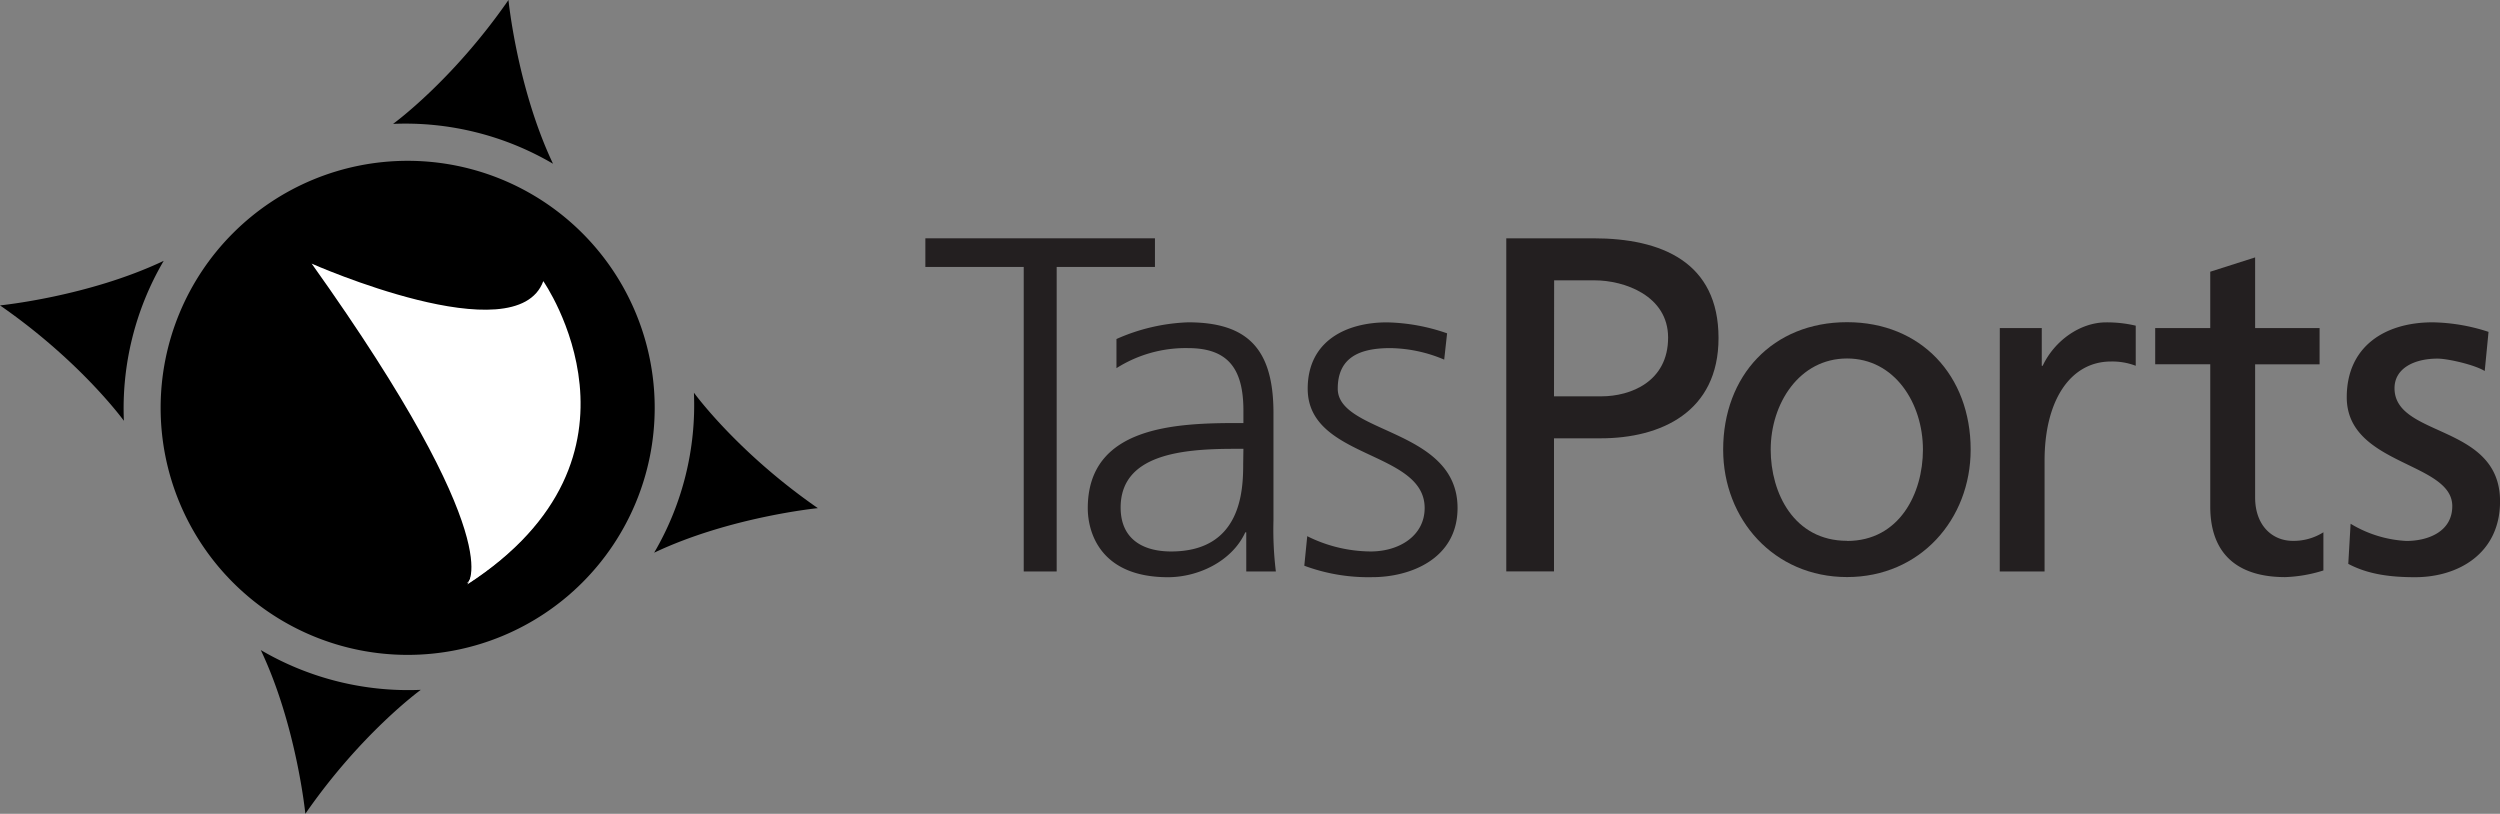 <?xml version="1.0" encoding="UTF-8"?> <svg xmlns="http://www.w3.org/2000/svg" xmlns:xlink="http://www.w3.org/1999/xlink" id="Layer_1" data-name="Layer 1" viewBox="0 0 544.87 177.37"><rect x="0" y="0" width="544.87" height="177.37" fill="#808080" stroke="none"/><defs><style>.cls-1,.cls-5{fill:none;}.cls-2{fill:#231f20;}.cls-3{clip-path:url(#clip-path);}.cls-4{fill:#fff;}.cls-5{stroke:#fff;stroke-width:0.25px;}</style><clipPath id="clip-path"><rect class="cls-1" width="544.87" height="177.37"></rect></clipPath></defs><polygon class="cls-2" points="223.12 58.18 201.68 58.18 201.68 51.94 251.72 51.94 251.72 58.18 230.3 58.18 230.3 124.55 223.12 124.55 223.12 58.18"></polygon><g class="cls-3"><path class="cls-2" d="M271,97.82H269.1c-11.34,0-24.86,1.14-24.86,12.79,0,7,5,9.58,11,9.58,15.39,0,15.71-13.43,15.71-19.14Zm.62,18.2h-.21c-2.91,6.35-10.29,9.78-16.85,9.78-15.08,0-17.48-10.2-17.48-15C237.05,93,256,92.2,269.72,92.2H271V89.5c0-9-3.23-13.63-12.06-13.63a28.16,28.16,0,0,0-15.61,4.37V73.89a41.88,41.88,0,0,1,15.61-3.64c13.1,0,18.61,5.93,18.61,19.76v23.41a75.38,75.38,0,0,0,.52,11.13h-6.45Z"></path><path class="cls-2" d="M284.91,116.86a31.32,31.32,0,0,0,13.83,3.33c6.25,0,11.76-3.44,11.76-9.47,0-12.59-25.49-10.61-25.49-26,0-10.51,8.53-14.46,17.27-14.46a42,42,0,0,1,13.11,2.39l-.63,5.73A30.94,30.94,0,0,0,303,75.87c-6.76,0-11.44,2.08-11.44,8.84,0,9.88,26.11,8.64,26.11,26,0,11.23-10.51,15.08-18.52,15.08a40,40,0,0,1-14.88-2.49Z"></path><path class="cls-2" d="M338.69,86.38H349c6.45,0,14.56-3.23,14.56-12.8,0-9.15-9.57-12.48-16-12.48h-8.84Zm-10.4-34.44h19c14.87,0,27.26,5.2,27.26,21.74,0,16.13-12.59,21.85-25.7,21.85H338.69v29h-10.4Z"></path><path class="cls-2" d="M402.56,117.9C414,117.9,419.1,107.5,419.1,98c0-10.09-6.14-19.87-16.54-19.87S385.92,87.94,385.92,98c0,9.47,5.09,19.87,16.64,19.87m0-47.65c16.12,0,26.94,11.65,26.94,27.78,0,15.18-11,27.77-26.94,27.77s-27-12.59-27-27.77c0-16.13,10.81-27.78,27-27.78"></path><path class="cls-2" d="M435.85,71.5H445v8.22h.2c2.6-5.52,8.21-9.46,13.83-9.46a27.3,27.3,0,0,1,6.45.72v8.74a14.37,14.37,0,0,0-5.4-.93c-8.74,0-14.47,8.31-14.47,21.63v24.13h-9.77Z"></path><path class="cls-2" d="M505.55,79.41H491.5v29c0,6.14,3.75,9.47,8.22,9.47a12.14,12.14,0,0,0,6.66-1.87v8.32a30.78,30.78,0,0,1-8.33,1.45c-10.09,0-16.33-4.78-16.33-15.39v-31h-12V71.5h12V59.22l9.78-3.12V71.5h14.05Z"></path><path class="cls-2" d="M512.31,114.15a26.08,26.08,0,0,0,12.16,3.75c4.48,0,10-1.88,10-7.6,0-9.67-23-8.84-23-23.72,0-11,8.22-16.33,18.73-16.33a41,41,0,0,1,12.17,2.08l-.83,8.53c-2.19-1.35-8-2.7-10.3-2.7-5,0-9.36,2.08-9.36,6.45,0,10.82,23,7.7,23,24.65,0,11.34-9.06,16.54-18.52,16.54-5,0-10.09-.52-14.56-2.91Z"></path><path d="M142.69,88.89A53.84,53.84,0,1,1,88.85,35.05a53.84,53.84,0,0,1,53.84,53.84"></path><path class="cls-4" d="M67.89,57.44s44.66,19.82,50.52,3.83c0,0,26.67,38.15-16.6,66.13,0,0,9.78-8.67-33.92-70"></path><path class="cls-5" d="M69.62,58.87s42.89,19.27,48.52,3.72c0,0,25.61,37.11-16,64.32C102.19,126.91,111.6,118.47,69.62,58.87Z"></path><path d="M85.67,27s12.92-9.34,25.15-27c0,0,1.9,19.22,9.71,35.69A63.52,63.52,0,0,0,85.67,27"></path><path d="M151.25,85.6s9.34,12.92,27,25.15c0,0-19.22,1.9-35.68,9.71a63.66,63.66,0,0,0,8.67-34.86"></path><path d="M91.7,150.36s-12.93,9.35-25.15,27c0,0-1.91-19.22-9.71-35.68a63.56,63.56,0,0,0,34.86,8.67"></path><path d="M27,91.71S17.66,78.79,0,66.56c0,0,19.23-1.9,35.68-9.71A63.56,63.56,0,0,0,27,91.71"></path></g></svg> 